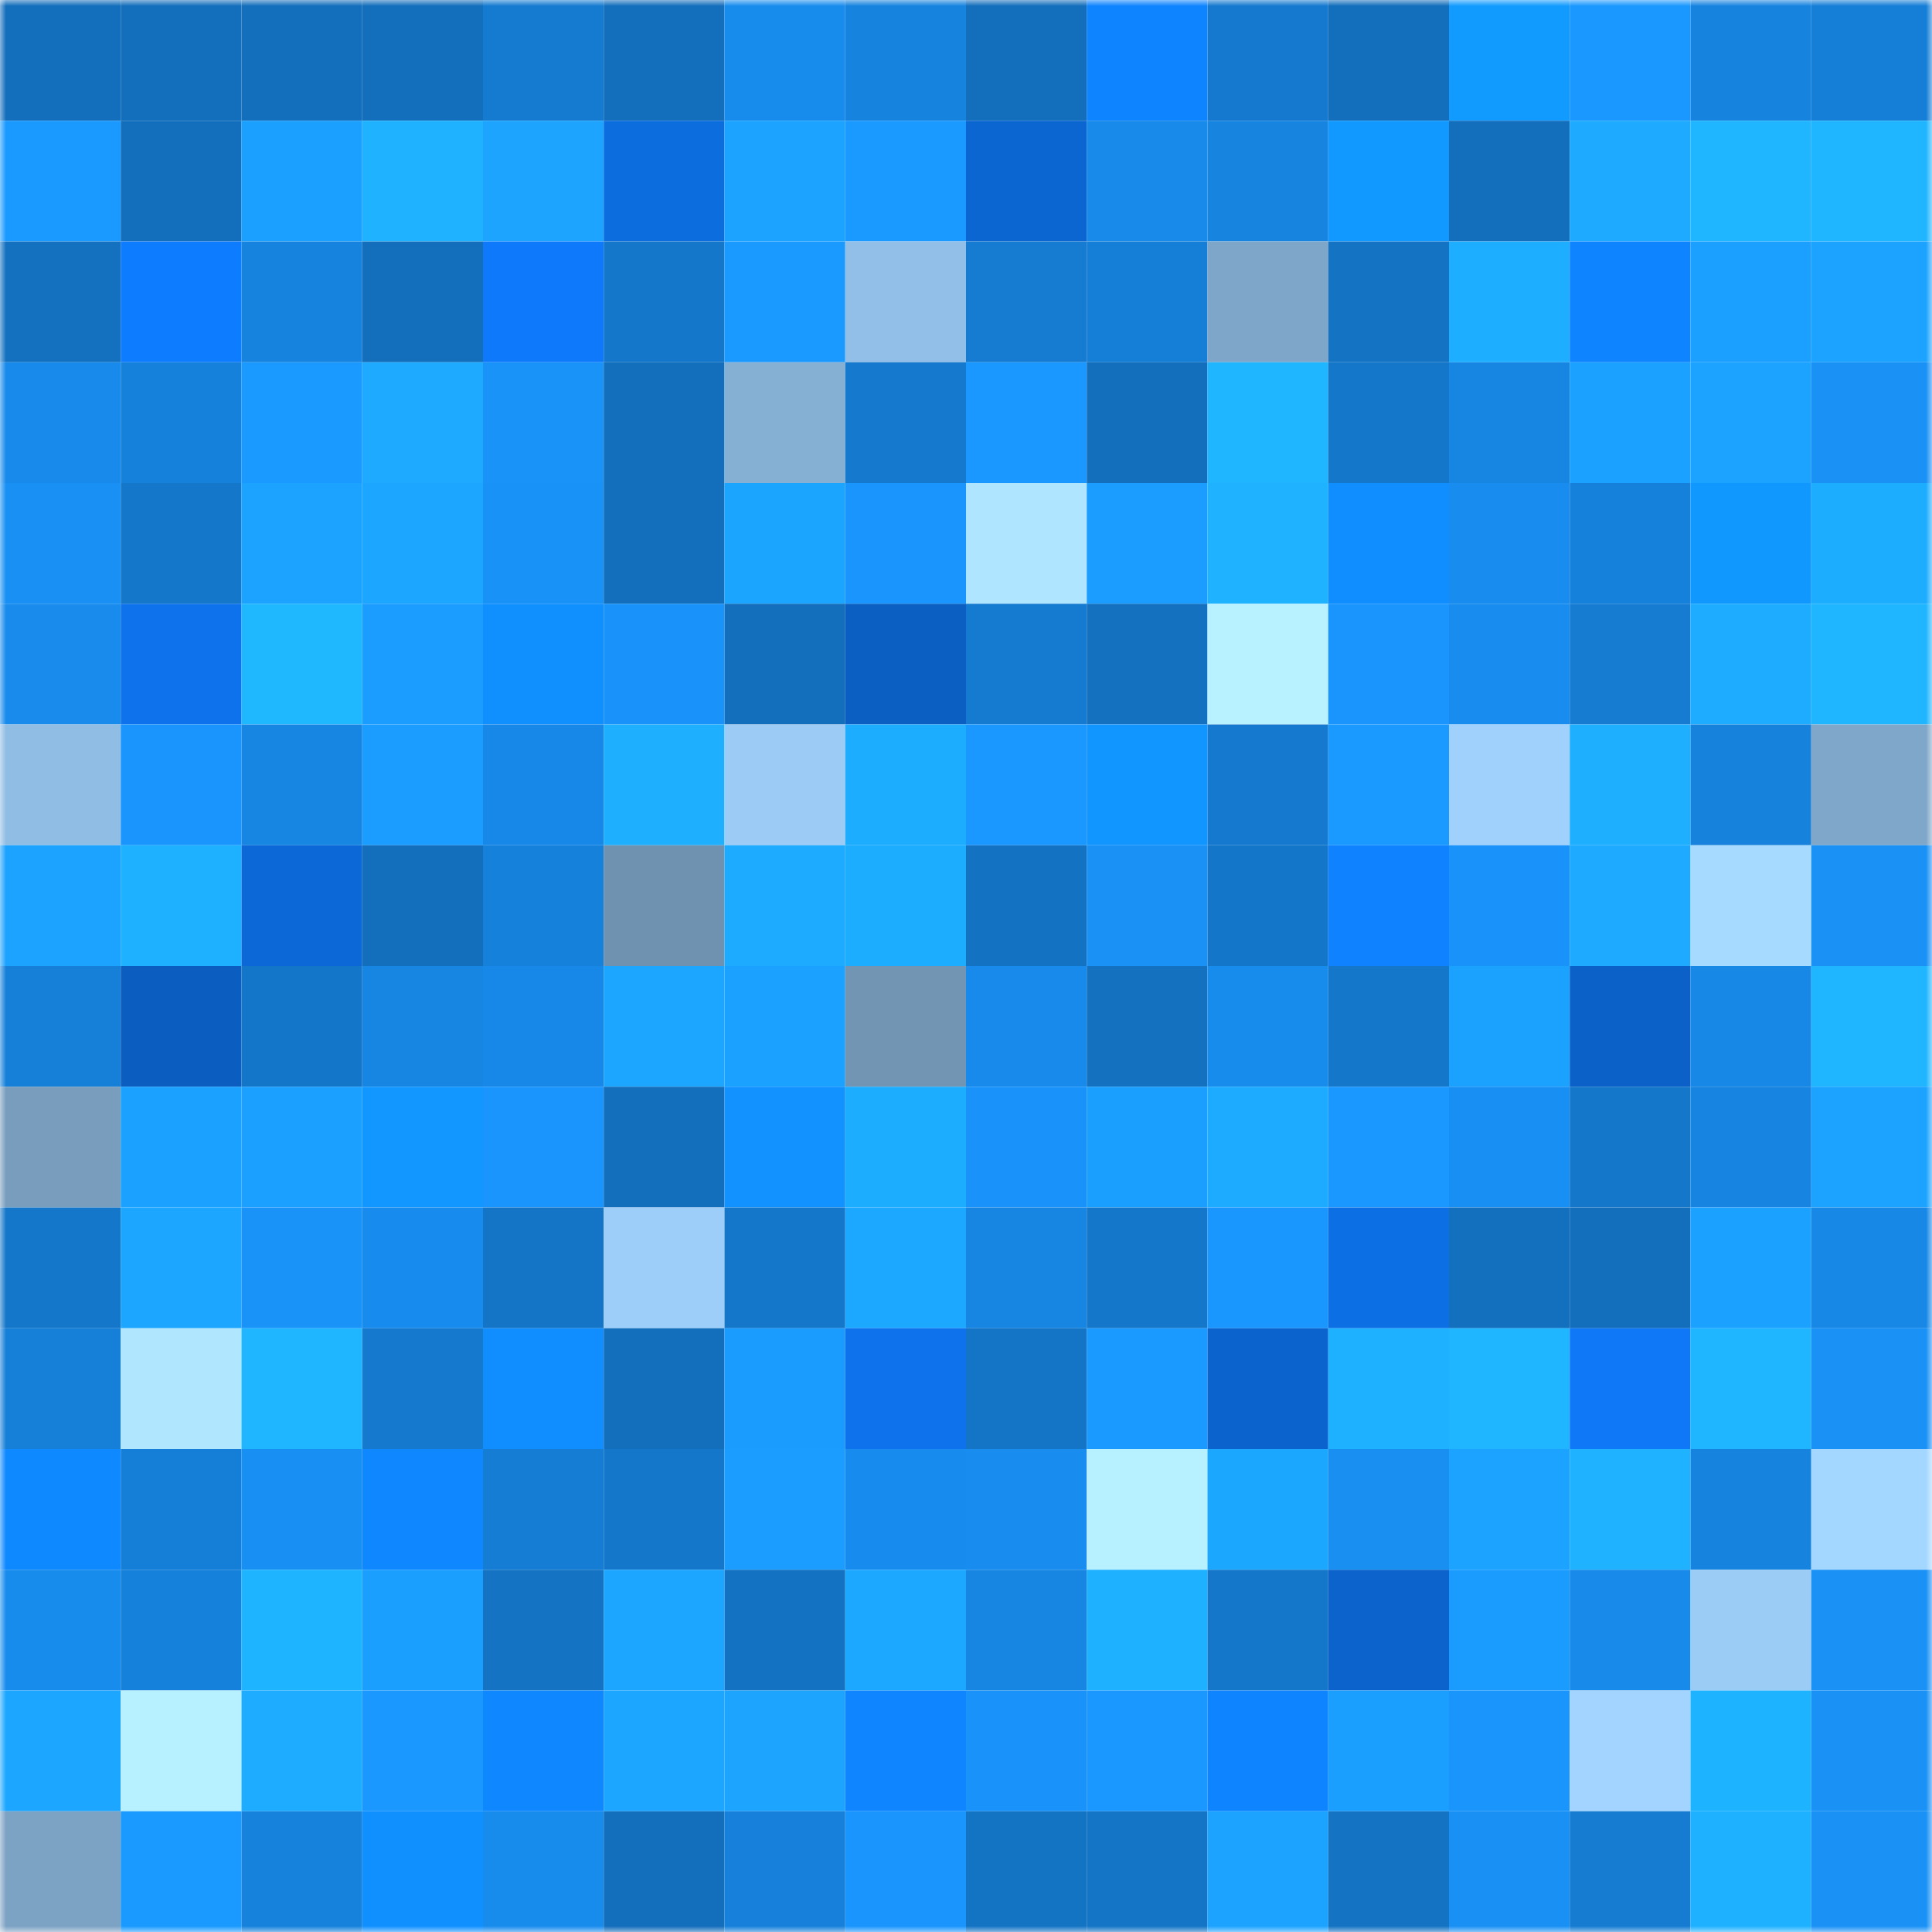 <svg viewBox="0 0 160 160" fill="none" role="img" xmlns="http://www.w3.org/2000/svg" width="240" height="240" name="ens%2Czeloy.eth"><mask id="491271948" mask-type="alpha" maskUnits="userSpaceOnUse" x="0" y="0" width="160" height="160"><rect width="160" height="160" fill="#FFFFFF"></rect></mask><g mask="url(#491271948)"><rect x="0" y="0" width="10" height="10" fill="#136ebb"></rect><rect x="10" y="0" width="10" height="10" fill="#136ebb"></rect><rect x="20" y="0" width="10" height="10" fill="#136ebb"></rect><rect x="30" y="0" width="10" height="10" fill="#136ebb"></rect><rect x="40" y="0" width="10" height="10" fill="#157bd1"></rect><rect x="50" y="0" width="10" height="10" fill="#136ebb"></rect><rect x="60" y="0" width="10" height="10" fill="#188ced"></rect><rect x="70" y="0" width="10" height="10" fill="#1683de"></rect><rect x="80" y="0" width="10" height="10" fill="#136ebb"></rect><rect x="90" y="0" width="10" height="10" fill="#0f84ff"></rect><rect x="100" y="0" width="10" height="10" fill="#157acf"></rect><rect x="110" y="0" width="10" height="10" fill="#136ebb"></rect><rect x="120" y="0" width="10" height="10" fill="#119bff"></rect><rect x="130" y="0" width="10" height="10" fill="#1a98ff"></rect><rect x="140" y="0" width="10" height="10" fill="#1684df"></rect><rect x="150" y="0" width="10" height="10" fill="#157ed6"></rect><rect x="0" y="10" width="10" height="10" fill="#1a99ff"></rect><rect x="10" y="10" width="10" height="10" fill="#136ebb"></rect><rect x="20" y="10" width="10" height="10" fill="#1ba0ff"></rect><rect x="30" y="10" width="10" height="10" fill="#1fb3ff"></rect><rect x="40" y="10" width="10" height="10" fill="#1ca4ff"></rect><rect x="50" y="10" width="10" height="10" fill="#0c6ddf"></rect><rect x="60" y="10" width="10" height="10" fill="#1ca2ff"></rect><rect x="70" y="10" width="10" height="10" fill="#1a9aff"></rect><rect x="80" y="10" width="10" height="10" fill="#0c66d2"></rect><rect x="90" y="10" width="10" height="10" fill="#178aea"></rect><rect x="100" y="10" width="10" height="10" fill="#1784e0"></rect><rect x="110" y="10" width="10" height="10" fill="#1199ff"></rect><rect x="120" y="10" width="10" height="10" fill="#136ebb"></rect><rect x="130" y="10" width="10" height="10" fill="#1daaff"></rect><rect x="140" y="10" width="10" height="10" fill="#1fb5ff"></rect><rect x="150" y="10" width="10" height="10" fill="#1fb6ff"></rect><rect x="0" y="20" width="10" height="10" fill="#1371bf"></rect><rect x="10" y="20" width="10" height="10" fill="#0e7cff"></rect><rect x="20" y="20" width="10" height="10" fill="#1683de"></rect><rect x="30" y="20" width="10" height="10" fill="#136ebb"></rect><rect x="40" y="20" width="10" height="10" fill="#0e7afb"></rect><rect x="50" y="20" width="10" height="10" fill="#1477ca"></rect><rect x="60" y="20" width="10" height="10" fill="#1a9aff"></rect><rect x="70" y="20" width="10" height="10" fill="#92bfe7"></rect><rect x="80" y="20" width="10" height="10" fill="#157cd1"></rect><rect x="90" y="20" width="10" height="10" fill="#157ed6"></rect><rect x="100" y="20" width="10" height="10" fill="#7ea6c8"></rect><rect x="110" y="20" width="10" height="10" fill="#1473c3"></rect><rect x="120" y="20" width="10" height="10" fill="#1eaeff"></rect><rect x="130" y="20" width="10" height="10" fill="#0f84ff"></rect><rect x="140" y="20" width="10" height="10" fill="#1ba0ff"></rect><rect x="150" y="20" width="10" height="10" fill="#1ca3ff"></rect><rect x="0" y="30" width="10" height="10" fill="#188aeb"></rect><rect x="10" y="30" width="10" height="10" fill="#1681da"></rect><rect x="20" y="30" width="10" height="10" fill="#1a99ff"></rect><rect x="30" y="30" width="10" height="10" fill="#1daaff"></rect><rect x="40" y="30" width="10" height="10" fill="#1993f8"></rect><rect x="50" y="30" width="10" height="10" fill="#136ebb"></rect><rect x="60" y="30" width="10" height="10" fill="#85afd3"></rect><rect x="70" y="30" width="10" height="10" fill="#157ace"></rect><rect x="80" y="30" width="10" height="10" fill="#1a98ff"></rect><rect x="90" y="30" width="10" height="10" fill="#136ebb"></rect><rect x="100" y="30" width="10" height="10" fill="#1fb5ff"></rect><rect x="110" y="30" width="10" height="10" fill="#1477ca"></rect><rect x="120" y="30" width="10" height="10" fill="#1786e3"></rect><rect x="130" y="30" width="10" height="10" fill="#1ba1ff"></rect><rect x="140" y="30" width="10" height="10" fill="#1ca2ff"></rect><rect x="150" y="30" width="10" height="10" fill="#1991f5"></rect><rect x="0" y="40" width="10" height="10" fill="#1890f4"></rect><rect x="10" y="40" width="10" height="10" fill="#1477ca"></rect><rect x="20" y="40" width="10" height="10" fill="#1ca2ff"></rect><rect x="30" y="40" width="10" height="10" fill="#1ca6ff"></rect><rect x="40" y="40" width="10" height="10" fill="#1992f7"></rect><rect x="50" y="40" width="10" height="10" fill="#136ebb"></rect><rect x="60" y="40" width="10" height="10" fill="#1ca5ff"></rect><rect x="70" y="40" width="10" height="10" fill="#1995fd"></rect><rect x="80" y="40" width="10" height="10" fill="#afe5ff"></rect><rect x="90" y="40" width="10" height="10" fill="#1b9cff"></rect><rect x="100" y="40" width="10" height="10" fill="#1fb3ff"></rect><rect x="110" y="40" width="10" height="10" fill="#108eff"></rect><rect x="120" y="40" width="10" height="10" fill="#188def"></rect><rect x="130" y="40" width="10" height="10" fill="#1681da"></rect><rect x="140" y="40" width="10" height="10" fill="#1198ff"></rect><rect x="150" y="40" width="10" height="10" fill="#1dadff"></rect><rect x="0" y="50" width="10" height="10" fill="#188bec"></rect><rect x="10" y="50" width="10" height="10" fill="#0d72eb"></rect><rect x="20" y="50" width="10" height="10" fill="#1fb8ff"></rect><rect x="30" y="50" width="10" height="10" fill="#1b9cff"></rect><rect x="40" y="50" width="10" height="10" fill="#108fff"></rect><rect x="50" y="50" width="10" height="10" fill="#1993f9"></rect><rect x="60" y="50" width="10" height="10" fill="#136ebb"></rect><rect x="70" y="50" width="10" height="10" fill="#0b5fc3"></rect><rect x="80" y="50" width="10" height="10" fill="#157bd1"></rect><rect x="90" y="50" width="10" height="10" fill="#1371bf"></rect><rect x="100" y="50" width="10" height="10" fill="#b8f1ff"></rect><rect x="110" y="50" width="10" height="10" fill="#1995fd"></rect><rect x="120" y="50" width="10" height="10" fill="#188def"></rect><rect x="130" y="50" width="10" height="10" fill="#157cd2"></rect><rect x="140" y="50" width="10" height="10" fill="#1dacff"></rect><rect x="150" y="50" width="10" height="10" fill="#1fb6ff"></rect><rect x="0" y="60" width="10" height="10" fill="#90bde4"></rect><rect x="10" y="60" width="10" height="10" fill="#1995fd"></rect><rect x="20" y="60" width="10" height="10" fill="#1786e3"></rect><rect x="30" y="60" width="10" height="10" fill="#1b9cff"></rect><rect x="40" y="60" width="10" height="10" fill="#1788e7"></rect><rect x="50" y="60" width="10" height="10" fill="#1eafff"></rect><rect x="60" y="60" width="10" height="10" fill="#9cccf6"></rect><rect x="70" y="60" width="10" height="10" fill="#1dadff"></rect><rect x="80" y="60" width="10" height="10" fill="#1a98ff"></rect><rect x="90" y="60" width="10" height="10" fill="#1195ff"></rect><rect x="100" y="60" width="10" height="10" fill="#157acf"></rect><rect x="110" y="60" width="10" height="10" fill="#1a9aff"></rect><rect x="120" y="60" width="10" height="10" fill="#9fd1fc"></rect><rect x="130" y="60" width="10" height="10" fill="#1eafff"></rect><rect x="140" y="60" width="10" height="10" fill="#1682dc"></rect><rect x="150" y="60" width="10" height="10" fill="#7fa7c9"></rect><rect x="0" y="70" width="10" height="10" fill="#1ca2ff"></rect><rect x="10" y="70" width="10" height="10" fill="#1eb1ff"></rect><rect x="20" y="70" width="10" height="10" fill="#0c68d6"></rect><rect x="30" y="70" width="10" height="10" fill="#136ebb"></rect><rect x="40" y="70" width="10" height="10" fill="#1681da"></rect><rect x="50" y="70" width="10" height="10" fill="#6f92b0"></rect><rect x="60" y="70" width="10" height="10" fill="#1dabff"></rect><rect x="70" y="70" width="10" height="10" fill="#1dadff"></rect><rect x="80" y="70" width="10" height="10" fill="#1372c2"></rect><rect x="90" y="70" width="10" height="10" fill="#1991f5"></rect><rect x="100" y="70" width="10" height="10" fill="#1476c8"></rect><rect x="110" y="70" width="10" height="10" fill="#0f82ff"></rect><rect x="120" y="70" width="10" height="10" fill="#1993f9"></rect><rect x="130" y="70" width="10" height="10" fill="#1daaff"></rect><rect x="140" y="70" width="10" height="10" fill="#a6daff"></rect><rect x="150" y="70" width="10" height="10" fill="#1991f5"></rect><rect x="0" y="80" width="10" height="10" fill="#1680d9"></rect><rect x="10" y="80" width="10" height="10" fill="#0b5dbf"></rect><rect x="20" y="80" width="10" height="10" fill="#1476c8"></rect><rect x="30" y="80" width="10" height="10" fill="#1785e2"></rect><rect x="40" y="80" width="10" height="10" fill="#1788e7"></rect><rect x="50" y="80" width="10" height="10" fill="#1ca6ff"></rect><rect x="60" y="80" width="10" height="10" fill="#1ba1ff"></rect><rect x="70" y="80" width="10" height="10" fill="#7195b3"></rect><rect x="80" y="80" width="10" height="10" fill="#188aeb"></rect><rect x="90" y="80" width="10" height="10" fill="#1371bf"></rect><rect x="100" y="80" width="10" height="10" fill="#188ced"></rect><rect x="110" y="80" width="10" height="10" fill="#1477ca"></rect><rect x="120" y="80" width="10" height="10" fill="#1ba2ff"></rect><rect x="130" y="80" width="10" height="10" fill="#0b61c7"></rect><rect x="140" y="80" width="10" height="10" fill="#1788e6"></rect><rect x="150" y="80" width="10" height="10" fill="#1fb6ff"></rect><rect x="0" y="90" width="10" height="10" fill="#789dbd"></rect><rect x="10" y="90" width="10" height="10" fill="#1ba1ff"></rect><rect x="20" y="90" width="10" height="10" fill="#1ba0ff"></rect><rect x="30" y="90" width="10" height="10" fill="#1197ff"></rect><rect x="40" y="90" width="10" height="10" fill="#1995fd"></rect><rect x="50" y="90" width="10" height="10" fill="#136ebb"></rect><rect x="60" y="90" width="10" height="10" fill="#1192ff"></rect><rect x="70" y="90" width="10" height="10" fill="#1dadff"></rect><rect x="80" y="90" width="10" height="10" fill="#1993f9"></rect><rect x="90" y="90" width="10" height="10" fill="#1b9fff"></rect><rect x="100" y="90" width="10" height="10" fill="#1dabff"></rect><rect x="110" y="90" width="10" height="10" fill="#1a98ff"></rect><rect x="120" y="90" width="10" height="10" fill="#1890f3"></rect><rect x="130" y="90" width="10" height="10" fill="#1477ca"></rect><rect x="140" y="90" width="10" height="10" fill="#1684e0"></rect><rect x="150" y="90" width="10" height="10" fill="#1ca3ff"></rect><rect x="0" y="100" width="10" height="10" fill="#1477c9"></rect><rect x="10" y="100" width="10" height="10" fill="#1ca6ff"></rect><rect x="20" y="100" width="10" height="10" fill="#1993f8"></rect><rect x="30" y="100" width="10" height="10" fill="#188cee"></rect><rect x="40" y="100" width="10" height="10" fill="#1474c5"></rect><rect x="50" y="100" width="10" height="10" fill="#9dcef9"></rect><rect x="60" y="100" width="10" height="10" fill="#1477ca"></rect><rect x="70" y="100" width="10" height="10" fill="#1da8ff"></rect><rect x="80" y="100" width="10" height="10" fill="#1786e3"></rect><rect x="90" y="100" width="10" height="10" fill="#1477ca"></rect><rect x="100" y="100" width="10" height="10" fill="#1a96ff"></rect><rect x="110" y="100" width="10" height="10" fill="#0c6fe3"></rect><rect x="120" y="100" width="10" height="10" fill="#1370be"></rect><rect x="130" y="100" width="10" height="10" fill="#136ebb"></rect><rect x="140" y="100" width="10" height="10" fill="#1ba1ff"></rect><rect x="150" y="100" width="10" height="10" fill="#1788e6"></rect><rect x="0" y="110" width="10" height="10" fill="#167fd8"></rect><rect x="10" y="110" width="10" height="10" fill="#b0e7ff"></rect><rect x="20" y="110" width="10" height="10" fill="#1fb5ff"></rect><rect x="30" y="110" width="10" height="10" fill="#157ace"></rect><rect x="40" y="110" width="10" height="10" fill="#108eff"></rect><rect x="50" y="110" width="10" height="10" fill="#136ebb"></rect><rect x="60" y="110" width="10" height="10" fill="#1a9cff"></rect><rect x="70" y="110" width="10" height="10" fill="#0d72eb"></rect><rect x="80" y="110" width="10" height="10" fill="#1475c6"></rect><rect x="90" y="110" width="10" height="10" fill="#1a9aff"></rect><rect x="100" y="110" width="10" height="10" fill="#0b64ce"></rect><rect x="110" y="110" width="10" height="10" fill="#1eb1ff"></rect><rect x="120" y="110" width="10" height="10" fill="#1fb5ff"></rect><rect x="130" y="110" width="10" height="10" fill="#0e78f7"></rect><rect x="140" y="110" width="10" height="10" fill="#1fb5ff"></rect><rect x="150" y="110" width="10" height="10" fill="#1991f5"></rect><rect x="0" y="120" width="10" height="10" fill="#0f89ff"></rect><rect x="10" y="120" width="10" height="10" fill="#157ed6"></rect><rect x="20" y="120" width="10" height="10" fill="#188ff3"></rect><rect x="30" y="120" width="10" height="10" fill="#0f88ff"></rect><rect x="40" y="120" width="10" height="10" fill="#157dd3"></rect><rect x="50" y="120" width="10" height="10" fill="#1477ca"></rect><rect x="60" y="120" width="10" height="10" fill="#1b9dff"></rect><rect x="70" y="120" width="10" height="10" fill="#188cee"></rect><rect x="80" y="120" width="10" height="10" fill="#188def"></rect><rect x="90" y="120" width="10" height="10" fill="#b7f0ff"></rect><rect x="100" y="120" width="10" height="10" fill="#1ca7ff"></rect><rect x="110" y="120" width="10" height="10" fill="#188ff1"></rect><rect x="120" y="120" width="10" height="10" fill="#1ca2ff"></rect><rect x="130" y="120" width="10" height="10" fill="#1fb3ff"></rect><rect x="140" y="120" width="10" height="10" fill="#1684df"></rect><rect x="150" y="120" width="10" height="10" fill="#a4d7ff"></rect><rect x="0" y="130" width="10" height="10" fill="#188ced"></rect><rect x="10" y="130" width="10" height="10" fill="#1681da"></rect><rect x="20" y="130" width="10" height="10" fill="#1fb4ff"></rect><rect x="30" y="130" width="10" height="10" fill="#1b9fff"></rect><rect x="40" y="130" width="10" height="10" fill="#1473c3"></rect><rect x="50" y="130" width="10" height="10" fill="#1ca6ff"></rect><rect x="60" y="130" width="10" height="10" fill="#1372c1"></rect><rect x="70" y="130" width="10" height="10" fill="#1da8ff"></rect><rect x="80" y="130" width="10" height="10" fill="#1786e3"></rect><rect x="90" y="130" width="10" height="10" fill="#1eb1ff"></rect><rect x="100" y="130" width="10" height="10" fill="#1477c9"></rect><rect x="110" y="130" width="10" height="10" fill="#0b63cb"></rect><rect x="120" y="130" width="10" height="10" fill="#1a9cff"></rect><rect x="130" y="130" width="10" height="10" fill="#178aea"></rect><rect x="140" y="130" width="10" height="10" fill="#9bccf6"></rect><rect x="150" y="130" width="10" height="10" fill="#1991f5"></rect><rect x="0" y="140" width="10" height="10" fill="#1ca6ff"></rect><rect x="10" y="140" width="10" height="10" fill="#b7f0ff"></rect><rect x="20" y="140" width="10" height="10" fill="#1dacff"></rect><rect x="30" y="140" width="10" height="10" fill="#1a98ff"></rect><rect x="40" y="140" width="10" height="10" fill="#0f88ff"></rect><rect x="50" y="140" width="10" height="10" fill="#1ca6ff"></rect><rect x="60" y="140" width="10" height="10" fill="#1ca4ff"></rect><rect x="70" y="140" width="10" height="10" fill="#0f86ff"></rect><rect x="80" y="140" width="10" height="10" fill="#1993f9"></rect><rect x="90" y="140" width="10" height="10" fill="#1a98ff"></rect><rect x="100" y="140" width="10" height="10" fill="#0f84ff"></rect><rect x="110" y="140" width="10" height="10" fill="#1b9fff"></rect><rect x="120" y="140" width="10" height="10" fill="#1995fc"></rect><rect x="130" y="140" width="10" height="10" fill="#a2d4ff"></rect><rect x="140" y="140" width="10" height="10" fill="#1eb3ff"></rect><rect x="150" y="140" width="10" height="10" fill="#1991f5"></rect><rect x="0" y="150" width="10" height="10" fill="#7ca2c4"></rect><rect x="10" y="150" width="10" height="10" fill="#1a9aff"></rect><rect x="20" y="150" width="10" height="10" fill="#1682db"></rect><rect x="30" y="150" width="10" height="10" fill="#1090ff"></rect><rect x="40" y="150" width="10" height="10" fill="#188ced"></rect><rect x="50" y="150" width="10" height="10" fill="#136ebb"></rect><rect x="60" y="150" width="10" height="10" fill="#1680da"></rect><rect x="70" y="150" width="10" height="10" fill="#1995fd"></rect><rect x="80" y="150" width="10" height="10" fill="#1474c4"></rect><rect x="90" y="150" width="10" height="10" fill="#1475c6"></rect><rect x="100" y="150" width="10" height="10" fill="#1ca3ff"></rect><rect x="110" y="150" width="10" height="10" fill="#1473c3"></rect><rect x="120" y="150" width="10" height="10" fill="#1990f4"></rect><rect x="130" y="150" width="10" height="10" fill="#157cd2"></rect><rect x="140" y="150" width="10" height="10" fill="#1eb1ff"></rect><rect x="150" y="150" width="10" height="10" fill="#1991f5"></rect></g></svg>